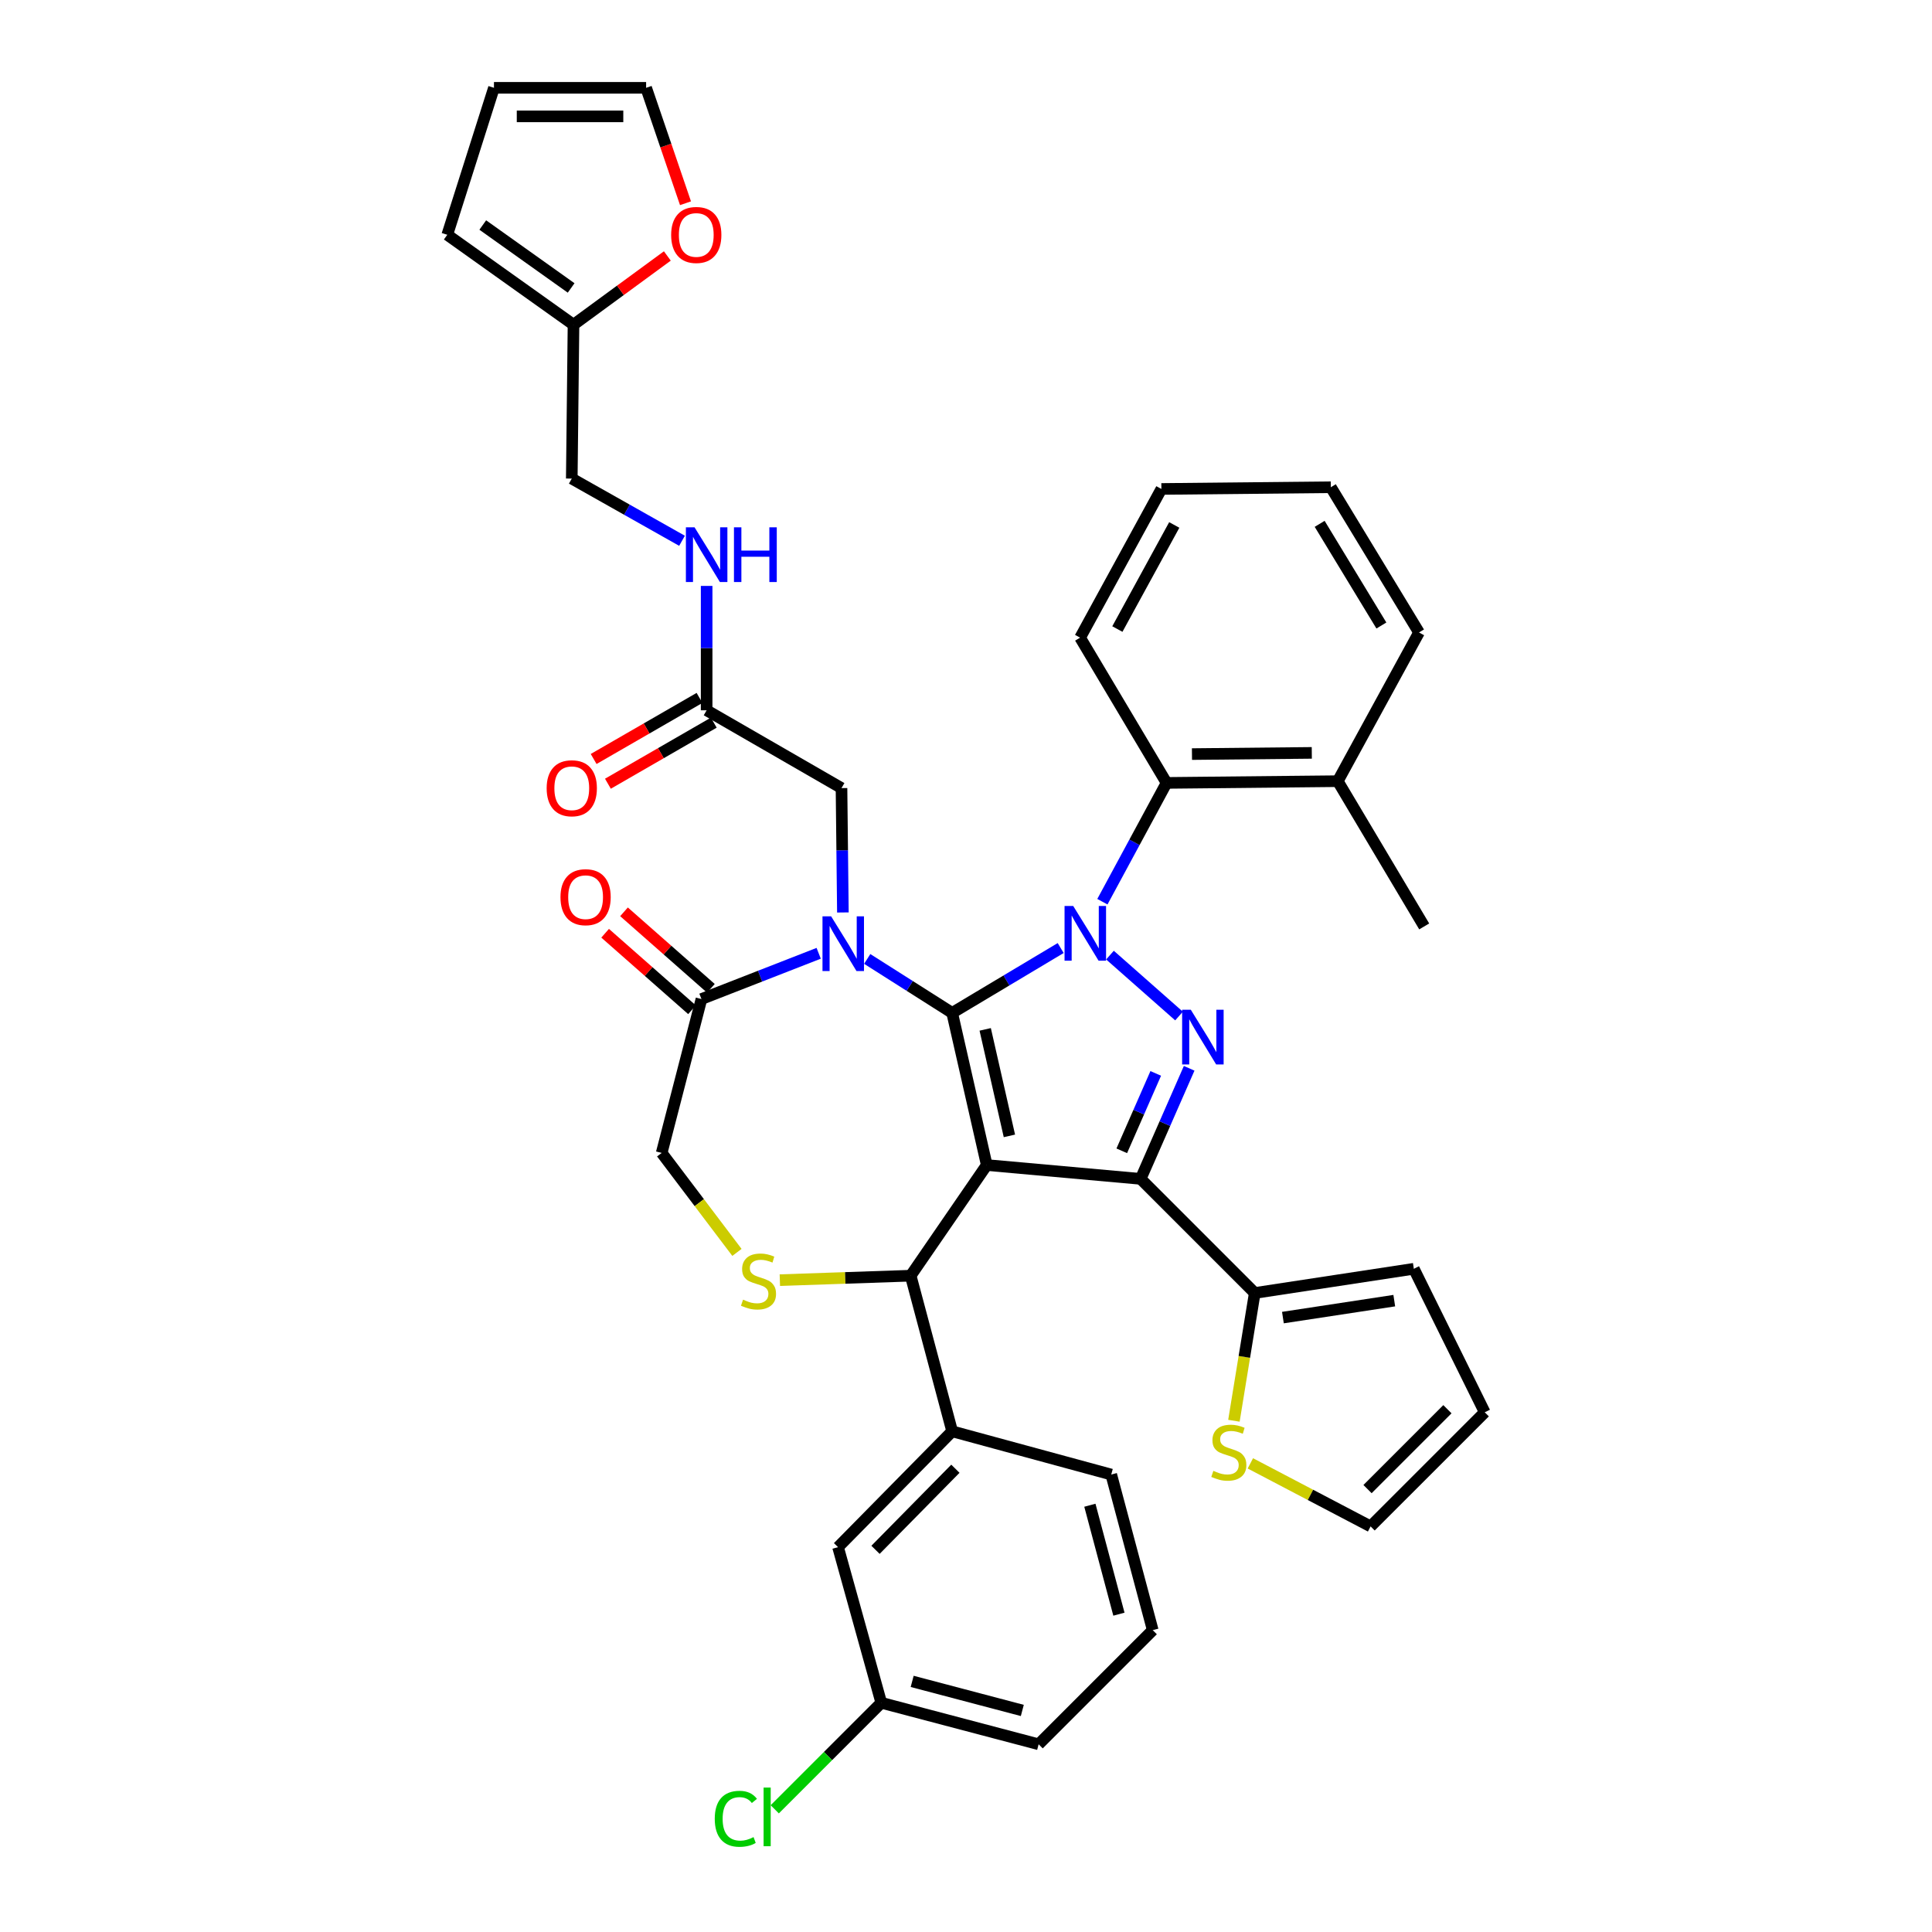 <?xml version='1.0' encoding='iso-8859-1'?>
<svg version='1.1' baseProfile='full'
              xmlns='http://www.w3.org/2000/svg'
                      xmlns:rdkit='http://www.rdkit.org/xml'
                      xmlns:xlink='http://www.w3.org/1999/xlink'
                  xml:space='preserve'
width='1000px' height='1000px' viewBox='0 0 1000 1000'>
<!-- END OF HEADER -->
<rect style='opacity:1.0;fill:#FFFFFF;stroke:none' width='1000' height='1000' x='0' y='0'> </rect>
<path class='bond-0' d='M 365.757,367.645 L 365.757,335.458' style='fill:none;fill-rule:evenodd;stroke:#000000;stroke-width:6px;stroke-linecap:butt;stroke-linejoin:miter;stroke-opacity:1' />
<path class='bond-0' d='M 365.757,335.458 L 365.757,303.271' style='fill:none;fill-rule:evenodd;stroke:#0000FF;stroke-width:6px;stroke-linecap:butt;stroke-linejoin:miter;stroke-opacity:1' />
<path class='bond-1' d='M 362.064,361.244 L 334.668,377.048' style='fill:none;fill-rule:evenodd;stroke:#000000;stroke-width:6px;stroke-linecap:butt;stroke-linejoin:miter;stroke-opacity:1' />
<path class='bond-1' d='M 334.668,377.048 L 307.271,392.852' style='fill:none;fill-rule:evenodd;stroke:#FF0000;stroke-width:6px;stroke-linecap:butt;stroke-linejoin:miter;stroke-opacity:1' />
<path class='bond-1' d='M 369.45,374.047 L 342.053,389.851' style='fill:none;fill-rule:evenodd;stroke:#000000;stroke-width:6px;stroke-linecap:butt;stroke-linejoin:miter;stroke-opacity:1' />
<path class='bond-1' d='M 342.053,389.851 L 314.657,405.655' style='fill:none;fill-rule:evenodd;stroke:#FF0000;stroke-width:6px;stroke-linecap:butt;stroke-linejoin:miter;stroke-opacity:1' />
<path class='bond-2' d='M 365.757,367.645 L 435.563,407.915' style='fill:none;fill-rule:evenodd;stroke:#000000;stroke-width:6px;stroke-linecap:butt;stroke-linejoin:miter;stroke-opacity:1' />
<path class='bond-3' d='M 296.845,168.062 L 321.131,150.276' style='fill:none;fill-rule:evenodd;stroke:#000000;stroke-width:6px;stroke-linecap:butt;stroke-linejoin:miter;stroke-opacity:1' />
<path class='bond-3' d='M 321.131,150.276 L 345.417,132.49' style='fill:none;fill-rule:evenodd;stroke:#FF0000;stroke-width:6px;stroke-linecap:butt;stroke-linejoin:miter;stroke-opacity:1' />
<path class='bond-4' d='M 296.845,168.062 L 231.505,121.527' style='fill:none;fill-rule:evenodd;stroke:#000000;stroke-width:6px;stroke-linecap:butt;stroke-linejoin:miter;stroke-opacity:1' />
<path class='bond-4' d='M 295.618,149.042 L 249.881,116.468' style='fill:none;fill-rule:evenodd;stroke:#000000;stroke-width:6px;stroke-linecap:butt;stroke-linejoin:miter;stroke-opacity:1' />
<path class='bond-5' d='M 296.845,168.062 L 295.95,247.715' style='fill:none;fill-rule:evenodd;stroke:#000000;stroke-width:6px;stroke-linecap:butt;stroke-linejoin:miter;stroke-opacity:1' />
<path class='bond-6' d='M 353.013,279.908 L 324.481,263.811' style='fill:none;fill-rule:evenodd;stroke:#0000FF;stroke-width:6px;stroke-linecap:butt;stroke-linejoin:miter;stroke-opacity:1' />
<path class='bond-6' d='M 324.481,263.811 L 295.95,247.715' style='fill:none;fill-rule:evenodd;stroke:#000000;stroke-width:6px;stroke-linecap:butt;stroke-linejoin:miter;stroke-opacity:1' />
<path class='bond-7' d='M 354.814,105.197 L 344.622,75.326' style='fill:none;fill-rule:evenodd;stroke:#FF0000;stroke-width:6px;stroke-linecap:butt;stroke-linejoin:miter;stroke-opacity:1' />
<path class='bond-7' d='M 344.622,75.326 L 334.429,45.455' style='fill:none;fill-rule:evenodd;stroke:#000000;stroke-width:6px;stroke-linecap:butt;stroke-linejoin:miter;stroke-opacity:1' />
<path class='bond-8' d='M 570.597,466.72 L 587.208,435.975' style='fill:none;fill-rule:evenodd;stroke:#0000FF;stroke-width:6px;stroke-linecap:butt;stroke-linejoin:miter;stroke-opacity:1' />
<path class='bond-8' d='M 587.208,435.975 L 603.819,405.23' style='fill:none;fill-rule:evenodd;stroke:#000000;stroke-width:6px;stroke-linecap:butt;stroke-linejoin:miter;stroke-opacity:1' />
<path class='bond-9' d='M 549.004,490.708 L 520.922,507.487' style='fill:none;fill-rule:evenodd;stroke:#0000FF;stroke-width:6px;stroke-linecap:butt;stroke-linejoin:miter;stroke-opacity:1' />
<path class='bond-9' d='M 520.922,507.487 L 492.839,524.265' style='fill:none;fill-rule:evenodd;stroke:#000000;stroke-width:6px;stroke-linecap:butt;stroke-linejoin:miter;stroke-opacity:1' />
<path class='bond-10' d='M 574.52,494.359 L 610.264,525.897' style='fill:none;fill-rule:evenodd;stroke:#0000FF;stroke-width:6px;stroke-linecap:butt;stroke-linejoin:miter;stroke-opacity:1' />
<path class='bond-11' d='M 590.393,610.183 L 649.46,669.25' style='fill:none;fill-rule:evenodd;stroke:#000000;stroke-width:6px;stroke-linecap:butt;stroke-linejoin:miter;stroke-opacity:1' />
<path class='bond-12' d='M 590.393,610.183 L 510.741,603.023' style='fill:none;fill-rule:evenodd;stroke:#000000;stroke-width:6px;stroke-linecap:butt;stroke-linejoin:miter;stroke-opacity:1' />
<path class='bond-13' d='M 590.393,610.183 L 602.953,581.568' style='fill:none;fill-rule:evenodd;stroke:#000000;stroke-width:6px;stroke-linecap:butt;stroke-linejoin:miter;stroke-opacity:1' />
<path class='bond-13' d='M 602.953,581.568 L 615.513,552.952' style='fill:none;fill-rule:evenodd;stroke:#0000FF;stroke-width:6px;stroke-linecap:butt;stroke-linejoin:miter;stroke-opacity:1' />
<path class='bond-13' d='M 580.627,595.658 L 589.419,575.627' style='fill:none;fill-rule:evenodd;stroke:#000000;stroke-width:6px;stroke-linecap:butt;stroke-linejoin:miter;stroke-opacity:1' />
<path class='bond-13' d='M 589.419,575.627 L 598.21,555.596' style='fill:none;fill-rule:evenodd;stroke:#0000FF;stroke-width:6px;stroke-linecap:butt;stroke-linejoin:miter;stroke-opacity:1' />
<path class='bond-14' d='M 510.741,603.023 L 492.839,524.265' style='fill:none;fill-rule:evenodd;stroke:#000000;stroke-width:6px;stroke-linecap:butt;stroke-linejoin:miter;stroke-opacity:1' />
<path class='bond-14' d='M 522.469,587.933 L 509.938,532.803' style='fill:none;fill-rule:evenodd;stroke:#000000;stroke-width:6px;stroke-linecap:butt;stroke-linejoin:miter;stroke-opacity:1' />
<path class='bond-15' d='M 510.741,603.023 L 471.358,660.299' style='fill:none;fill-rule:evenodd;stroke:#000000;stroke-width:6px;stroke-linecap:butt;stroke-linejoin:miter;stroke-opacity:1' />
<path class='bond-16' d='M 492.839,524.265 L 470.854,510.304' style='fill:none;fill-rule:evenodd;stroke:#000000;stroke-width:6px;stroke-linecap:butt;stroke-linejoin:miter;stroke-opacity:1' />
<path class='bond-16' d='M 470.854,510.304 L 448.868,496.343' style='fill:none;fill-rule:evenodd;stroke:#0000FF;stroke-width:6px;stroke-linecap:butt;stroke-linejoin:miter;stroke-opacity:1' />
<path class='bond-17' d='M 423.749,493.423 L 393.41,505.264' style='fill:none;fill-rule:evenodd;stroke:#0000FF;stroke-width:6px;stroke-linecap:butt;stroke-linejoin:miter;stroke-opacity:1' />
<path class='bond-17' d='M 393.41,505.264 L 363.071,517.105' style='fill:none;fill-rule:evenodd;stroke:#000000;stroke-width:6px;stroke-linecap:butt;stroke-linejoin:miter;stroke-opacity:1' />
<path class='bond-18' d='M 436.279,472.289 L 435.921,440.102' style='fill:none;fill-rule:evenodd;stroke:#0000FF;stroke-width:6px;stroke-linecap:butt;stroke-linejoin:miter;stroke-opacity:1' />
<path class='bond-18' d='M 435.921,440.102 L 435.563,407.915' style='fill:none;fill-rule:evenodd;stroke:#000000;stroke-width:6px;stroke-linecap:butt;stroke-linejoin:miter;stroke-opacity:1' />
<path class='bond-19' d='M 363.071,517.105 L 342.485,596.757' style='fill:none;fill-rule:evenodd;stroke:#000000;stroke-width:6px;stroke-linecap:butt;stroke-linejoin:miter;stroke-opacity:1' />
<path class='bond-20' d='M 367.956,511.558 L 345.47,491.757' style='fill:none;fill-rule:evenodd;stroke:#000000;stroke-width:6px;stroke-linecap:butt;stroke-linejoin:miter;stroke-opacity:1' />
<path class='bond-20' d='M 345.47,491.757 L 322.984,471.956' style='fill:none;fill-rule:evenodd;stroke:#FF0000;stroke-width:6px;stroke-linecap:butt;stroke-linejoin:miter;stroke-opacity:1' />
<path class='bond-20' d='M 358.187,522.651 L 335.701,502.85' style='fill:none;fill-rule:evenodd;stroke:#000000;stroke-width:6px;stroke-linecap:butt;stroke-linejoin:miter;stroke-opacity:1' />
<path class='bond-20' d='M 335.701,502.85 L 313.215,483.049' style='fill:none;fill-rule:evenodd;stroke:#FF0000;stroke-width:6px;stroke-linecap:butt;stroke-linejoin:miter;stroke-opacity:1' />
<path class='bond-21' d='M 342.485,596.757 L 361.964,622.499' style='fill:none;fill-rule:evenodd;stroke:#000000;stroke-width:6px;stroke-linecap:butt;stroke-linejoin:miter;stroke-opacity:1' />
<path class='bond-21' d='M 361.964,622.499 L 381.444,648.241' style='fill:none;fill-rule:evenodd;stroke:#CCCC00;stroke-width:6px;stroke-linecap:butt;stroke-linejoin:miter;stroke-opacity:1' />
<path class='bond-22' d='M 403.65,662.607 L 437.504,661.453' style='fill:none;fill-rule:evenodd;stroke:#CCCC00;stroke-width:6px;stroke-linecap:butt;stroke-linejoin:miter;stroke-opacity:1' />
<path class='bond-22' d='M 437.504,661.453 L 471.358,660.299' style='fill:none;fill-rule:evenodd;stroke:#000000;stroke-width:6px;stroke-linecap:butt;stroke-linejoin:miter;stroke-opacity:1' />
<path class='bond-23' d='M 471.358,660.299 L 492.839,740.847' style='fill:none;fill-rule:evenodd;stroke:#000000;stroke-width:6px;stroke-linecap:butt;stroke-linejoin:miter;stroke-opacity:1' />
<path class='bond-24' d='M 433.773,800.808 L 492.839,740.847' style='fill:none;fill-rule:evenodd;stroke:#000000;stroke-width:6px;stroke-linecap:butt;stroke-linejoin:miter;stroke-opacity:1' />
<path class='bond-24' d='M 453.163,802.186 L 494.51,760.214' style='fill:none;fill-rule:evenodd;stroke:#000000;stroke-width:6px;stroke-linecap:butt;stroke-linejoin:miter;stroke-opacity:1' />
<path class='bond-25' d='M 433.773,800.808 L 456.15,881.355' style='fill:none;fill-rule:evenodd;stroke:#000000;stroke-width:6px;stroke-linecap:butt;stroke-linejoin:miter;stroke-opacity:1' />
<path class='bond-26' d='M 456.15,881.355 L 428.577,908.925' style='fill:none;fill-rule:evenodd;stroke:#000000;stroke-width:6px;stroke-linecap:butt;stroke-linejoin:miter;stroke-opacity:1' />
<path class='bond-26' d='M 428.577,908.925 L 401.004,936.494' style='fill:none;fill-rule:evenodd;stroke:#00CC00;stroke-width:6px;stroke-linecap:butt;stroke-linejoin:miter;stroke-opacity:1' />
<path class='bond-27' d='M 456.15,881.355 L 537.593,902.837' style='fill:none;fill-rule:evenodd;stroke:#000000;stroke-width:6px;stroke-linecap:butt;stroke-linejoin:miter;stroke-opacity:1' />
<path class='bond-27' d='M 472.136,870.286 L 529.146,885.323' style='fill:none;fill-rule:evenodd;stroke:#000000;stroke-width:6px;stroke-linecap:butt;stroke-linejoin:miter;stroke-opacity:1' />
<path class='bond-28' d='M 492.839,740.847 L 575.177,763.223' style='fill:none;fill-rule:evenodd;stroke:#000000;stroke-width:6px;stroke-linecap:butt;stroke-linejoin:miter;stroke-opacity:1' />
<path class='bond-29' d='M 603.819,405.23 L 692.423,404.335' style='fill:none;fill-rule:evenodd;stroke:#000000;stroke-width:6px;stroke-linecap:butt;stroke-linejoin:miter;stroke-opacity:1' />
<path class='bond-29' d='M 616.961,390.315 L 678.983,389.689' style='fill:none;fill-rule:evenodd;stroke:#000000;stroke-width:6px;stroke-linecap:butt;stroke-linejoin:miter;stroke-opacity:1' />
<path class='bond-30' d='M 603.819,405.23 L 559.066,330.053' style='fill:none;fill-rule:evenodd;stroke:#000000;stroke-width:6px;stroke-linecap:butt;stroke-linejoin:miter;stroke-opacity:1' />
<path class='bond-31' d='M 692.423,404.335 L 737.168,479.512' style='fill:none;fill-rule:evenodd;stroke:#000000;stroke-width:6px;stroke-linecap:butt;stroke-linejoin:miter;stroke-opacity:1' />
<path class='bond-32' d='M 692.423,404.335 L 734.483,327.367' style='fill:none;fill-rule:evenodd;stroke:#000000;stroke-width:6px;stroke-linecap:butt;stroke-linejoin:miter;stroke-opacity:1' />
<path class='bond-33' d='M 647.185,757.435 L 678.303,773.751' style='fill:none;fill-rule:evenodd;stroke:#CCCC00;stroke-width:6px;stroke-linecap:butt;stroke-linejoin:miter;stroke-opacity:1' />
<path class='bond-33' d='M 678.303,773.751 L 709.421,790.067' style='fill:none;fill-rule:evenodd;stroke:#000000;stroke-width:6px;stroke-linecap:butt;stroke-linejoin:miter;stroke-opacity:1' />
<path class='bond-34' d='M 638.676,735.382 L 644.068,702.316' style='fill:none;fill-rule:evenodd;stroke:#CCCC00;stroke-width:6px;stroke-linecap:butt;stroke-linejoin:miter;stroke-opacity:1' />
<path class='bond-34' d='M 644.068,702.316 L 649.46,669.25' style='fill:none;fill-rule:evenodd;stroke:#000000;stroke-width:6px;stroke-linecap:butt;stroke-linejoin:miter;stroke-opacity:1' />
<path class='bond-35' d='M 709.421,790.067 L 768.495,731.001' style='fill:none;fill-rule:evenodd;stroke:#000000;stroke-width:6px;stroke-linecap:butt;stroke-linejoin:miter;stroke-opacity:1' />
<path class='bond-35' d='M 707.831,770.755 L 749.183,729.408' style='fill:none;fill-rule:evenodd;stroke:#000000;stroke-width:6px;stroke-linecap:butt;stroke-linejoin:miter;stroke-opacity:1' />
<path class='bond-36' d='M 768.495,731.001 L 731.797,656.719' style='fill:none;fill-rule:evenodd;stroke:#000000;stroke-width:6px;stroke-linecap:butt;stroke-linejoin:miter;stroke-opacity:1' />
<path class='bond-37' d='M 731.797,656.719 L 649.46,669.25' style='fill:none;fill-rule:evenodd;stroke:#000000;stroke-width:6px;stroke-linecap:butt;stroke-linejoin:miter;stroke-opacity:1' />
<path class='bond-37' d='M 721.671,673.211 L 664.034,681.983' style='fill:none;fill-rule:evenodd;stroke:#000000;stroke-width:6px;stroke-linecap:butt;stroke-linejoin:miter;stroke-opacity:1' />
<path class='bond-38' d='M 559.066,330.053 L 601.134,253.085' style='fill:none;fill-rule:evenodd;stroke:#000000;stroke-width:6px;stroke-linecap:butt;stroke-linejoin:miter;stroke-opacity:1' />
<path class='bond-38' d='M 578.346,325.596 L 607.794,271.719' style='fill:none;fill-rule:evenodd;stroke:#000000;stroke-width:6px;stroke-linecap:butt;stroke-linejoin:miter;stroke-opacity:1' />
<path class='bond-39' d='M 734.483,327.367 L 688.842,252.19' style='fill:none;fill-rule:evenodd;stroke:#000000;stroke-width:6px;stroke-linecap:butt;stroke-linejoin:miter;stroke-opacity:1' />
<path class='bond-39' d='M 715.002,323.761 L 683.054,271.137' style='fill:none;fill-rule:evenodd;stroke:#000000;stroke-width:6px;stroke-linecap:butt;stroke-linejoin:miter;stroke-opacity:1' />
<path class='bond-40' d='M 601.134,253.085 L 688.842,252.19' style='fill:none;fill-rule:evenodd;stroke:#000000;stroke-width:6px;stroke-linecap:butt;stroke-linejoin:miter;stroke-opacity:1' />
<path class='bond-41' d='M 596.659,843.771 L 575.177,763.223' style='fill:none;fill-rule:evenodd;stroke:#000000;stroke-width:6px;stroke-linecap:butt;stroke-linejoin:miter;stroke-opacity:1' />
<path class='bond-41' d='M 579.155,835.498 L 564.118,779.114' style='fill:none;fill-rule:evenodd;stroke:#000000;stroke-width:6px;stroke-linecap:butt;stroke-linejoin:miter;stroke-opacity:1' />
<path class='bond-42' d='M 596.659,843.771 L 537.593,902.837' style='fill:none;fill-rule:evenodd;stroke:#000000;stroke-width:6px;stroke-linecap:butt;stroke-linejoin:miter;stroke-opacity:1' />
<path class='bond-43' d='M 231.505,121.527 L 255.672,45.455' style='fill:none;fill-rule:evenodd;stroke:#000000;stroke-width:6px;stroke-linecap:butt;stroke-linejoin:miter;stroke-opacity:1' />
<path class='bond-44' d='M 334.429,45.455 L 255.672,45.455' style='fill:none;fill-rule:evenodd;stroke:#000000;stroke-width:6px;stroke-linecap:butt;stroke-linejoin:miter;stroke-opacity:1' />
<path class='bond-44' d='M 322.616,60.235 L 267.485,60.235' style='fill:none;fill-rule:evenodd;stroke:#000000;stroke-width:6px;stroke-linecap:butt;stroke-linejoin:miter;stroke-opacity:1' />
<path  class='atom-2' d='M 359.497 272.938
L 368.777 287.938
Q 369.697 289.418, 371.177 292.098
Q 372.657 294.778, 372.737 294.938
L 372.737 272.938
L 376.497 272.938
L 376.497 301.258
L 372.617 301.258
L 362.657 284.858
Q 361.497 282.938, 360.257 280.738
Q 359.057 278.538, 358.697 277.858
L 358.697 301.258
L 355.017 301.258
L 355.017 272.938
L 359.497 272.938
' fill='#0000FF'/>
<path  class='atom-2' d='M 379.897 272.938
L 383.737 272.938
L 383.737 284.978
L 398.217 284.978
L 398.217 272.938
L 402.057 272.938
L 402.057 301.258
L 398.217 301.258
L 398.217 288.178
L 383.737 288.178
L 383.737 301.258
L 379.897 301.258
L 379.897 272.938
' fill='#0000FF'/>
<path  class='atom-3' d='M 282.95 407.995
Q 282.95 401.195, 286.31 397.395
Q 289.67 393.595, 295.95 393.595
Q 302.23 393.595, 305.59 397.395
Q 308.95 401.195, 308.95 407.995
Q 308.95 414.875, 305.55 418.795
Q 302.15 422.675, 295.95 422.675
Q 289.71 422.675, 286.31 418.795
Q 282.95 414.915, 282.95 407.995
M 295.95 419.475
Q 300.27 419.475, 302.59 416.595
Q 304.95 413.675, 304.95 407.995
Q 304.95 402.435, 302.59 399.635
Q 300.27 396.795, 295.95 396.795
Q 291.63 396.795, 289.27 399.595
Q 286.95 402.395, 286.95 407.995
Q 286.95 413.715, 289.27 416.595
Q 291.63 419.475, 295.95 419.475
' fill='#FF0000'/>
<path  class='atom-4' d='M 347.386 121.607
Q 347.386 114.807, 350.746 111.007
Q 354.106 107.207, 360.386 107.207
Q 366.666 107.207, 370.026 111.007
Q 373.386 114.807, 373.386 121.607
Q 373.386 128.487, 369.986 132.407
Q 366.586 136.287, 360.386 136.287
Q 354.146 136.287, 350.746 132.407
Q 347.386 128.527, 347.386 121.607
M 360.386 133.087
Q 364.706 133.087, 367.026 130.207
Q 369.386 127.287, 369.386 121.607
Q 369.386 116.047, 367.026 113.247
Q 364.706 110.407, 360.386 110.407
Q 356.066 110.407, 353.706 113.207
Q 351.386 116.007, 351.386 121.607
Q 351.386 127.327, 353.706 130.207
Q 356.066 133.087, 360.386 133.087
' fill='#FF0000'/>
<path  class='atom-5' d='M 555.491 468.932
L 564.771 483.932
Q 565.691 485.412, 567.171 488.092
Q 568.651 490.772, 568.731 490.932
L 568.731 468.932
L 572.491 468.932
L 572.491 497.252
L 568.611 497.252
L 558.651 480.852
Q 557.491 478.932, 556.251 476.732
Q 555.051 474.532, 554.691 473.852
L 554.691 497.252
L 551.011 497.252
L 551.011 468.932
L 555.491 468.932
' fill='#0000FF'/>
<path  class='atom-7' d='M 616.348 522.628
L 625.628 537.628
Q 626.548 539.108, 628.028 541.788
Q 629.508 544.468, 629.588 544.628
L 629.588 522.628
L 633.348 522.628
L 633.348 550.948
L 629.468 550.948
L 619.508 534.548
Q 618.348 532.628, 617.108 530.428
Q 615.908 528.228, 615.548 527.548
L 615.548 550.948
L 611.868 550.948
L 611.868 522.628
L 616.348 522.628
' fill='#0000FF'/>
<path  class='atom-10' d='M 430.199 474.303
L 439.479 489.303
Q 440.399 490.783, 441.879 493.463
Q 443.359 496.143, 443.439 496.303
L 443.439 474.303
L 447.199 474.303
L 447.199 502.623
L 443.319 502.623
L 433.359 486.223
Q 432.199 484.303, 430.959 482.103
Q 429.759 479.903, 429.399 479.223
L 429.399 502.623
L 425.719 502.623
L 425.719 474.303
L 430.199 474.303
' fill='#0000FF'/>
<path  class='atom-13' d='M 384.6 672.704
Q 384.92 672.824, 386.24 673.384
Q 387.56 673.944, 389 674.304
Q 390.48 674.624, 391.92 674.624
Q 394.6 674.624, 396.16 673.344
Q 397.72 672.024, 397.72 669.744
Q 397.72 668.184, 396.92 667.224
Q 396.16 666.264, 394.96 665.744
Q 393.76 665.224, 391.76 664.624
Q 389.24 663.864, 387.72 663.144
Q 386.24 662.424, 385.16 660.904
Q 384.12 659.384, 384.12 656.824
Q 384.12 653.264, 386.52 651.064
Q 388.96 648.864, 393.76 648.864
Q 397.04 648.864, 400.76 650.424
L 399.84 653.504
Q 396.44 652.104, 393.88 652.104
Q 391.12 652.104, 389.6 653.264
Q 388.08 654.384, 388.12 656.344
Q 388.12 657.864, 388.88 658.784
Q 389.68 659.704, 390.8 660.224
Q 391.96 660.744, 393.88 661.344
Q 396.44 662.144, 397.96 662.944
Q 399.48 663.744, 400.56 665.384
Q 401.68 666.984, 401.68 669.744
Q 401.68 673.664, 399.04 675.784
Q 396.44 677.864, 392.08 677.864
Q 389.56 677.864, 387.64 677.304
Q 385.76 676.784, 383.52 675.864
L 384.6 672.704
' fill='#CCCC00'/>
<path  class='atom-15' d='M 290.102 464.376
Q 290.102 457.576, 293.462 453.776
Q 296.822 449.976, 303.102 449.976
Q 309.382 449.976, 312.742 453.776
Q 316.102 457.576, 316.102 464.376
Q 316.102 471.256, 312.702 475.176
Q 309.302 479.056, 303.102 479.056
Q 296.862 479.056, 293.462 475.176
Q 290.102 471.296, 290.102 464.376
M 303.102 475.856
Q 307.422 475.856, 309.742 472.976
Q 312.102 470.056, 312.102 464.376
Q 312.102 458.816, 309.742 456.016
Q 307.422 453.176, 303.102 453.176
Q 298.782 453.176, 296.422 455.976
Q 294.102 458.776, 294.102 464.376
Q 294.102 470.096, 296.422 472.976
Q 298.782 475.856, 303.102 475.856
' fill='#FF0000'/>
<path  class='atom-22' d='M 628.034 761.307
Q 628.354 761.427, 629.674 761.987
Q 630.994 762.547, 632.434 762.907
Q 633.914 763.227, 635.354 763.227
Q 638.034 763.227, 639.594 761.947
Q 641.154 760.627, 641.154 758.347
Q 641.154 756.787, 640.354 755.827
Q 639.594 754.867, 638.394 754.347
Q 637.194 753.827, 635.194 753.227
Q 632.674 752.467, 631.154 751.747
Q 629.674 751.027, 628.594 749.507
Q 627.554 747.987, 627.554 745.427
Q 627.554 741.867, 629.954 739.667
Q 632.394 737.467, 637.194 737.467
Q 640.474 737.467, 644.194 739.027
L 643.274 742.107
Q 639.874 740.707, 637.314 740.707
Q 634.554 740.707, 633.034 741.867
Q 631.514 742.987, 631.554 744.947
Q 631.554 746.467, 632.314 747.387
Q 633.114 748.307, 634.234 748.827
Q 635.394 749.347, 637.314 749.947
Q 639.874 750.747, 641.394 751.547
Q 642.914 752.347, 643.994 753.987
Q 645.114 755.587, 645.114 758.347
Q 645.114 762.267, 642.474 764.387
Q 639.874 766.467, 635.514 766.467
Q 632.994 766.467, 631.074 765.907
Q 629.194 765.387, 626.954 764.467
L 628.034 761.307
' fill='#CCCC00'/>
<path  class='atom-32' d='M 369.956 941.402
Q 369.956 934.362, 373.236 930.682
Q 376.556 926.962, 382.836 926.962
Q 388.676 926.962, 391.796 931.082
L 389.156 933.242
Q 386.876 930.242, 382.836 930.242
Q 378.556 930.242, 376.276 933.122
Q 374.036 935.962, 374.036 941.402
Q 374.036 947.002, 376.356 949.882
Q 378.716 952.762, 383.276 952.762
Q 386.396 952.762, 390.036 950.882
L 391.156 953.882
Q 389.676 954.842, 387.436 955.402
Q 385.196 955.962, 382.716 955.962
Q 376.556 955.962, 373.236 952.202
Q 369.956 948.442, 369.956 941.402
' fill='#00CC00'/>
<path  class='atom-32' d='M 395.236 925.242
L 398.916 925.242
L 398.916 955.602
L 395.236 955.602
L 395.236 925.242
' fill='#00CC00'/>
</svg>
